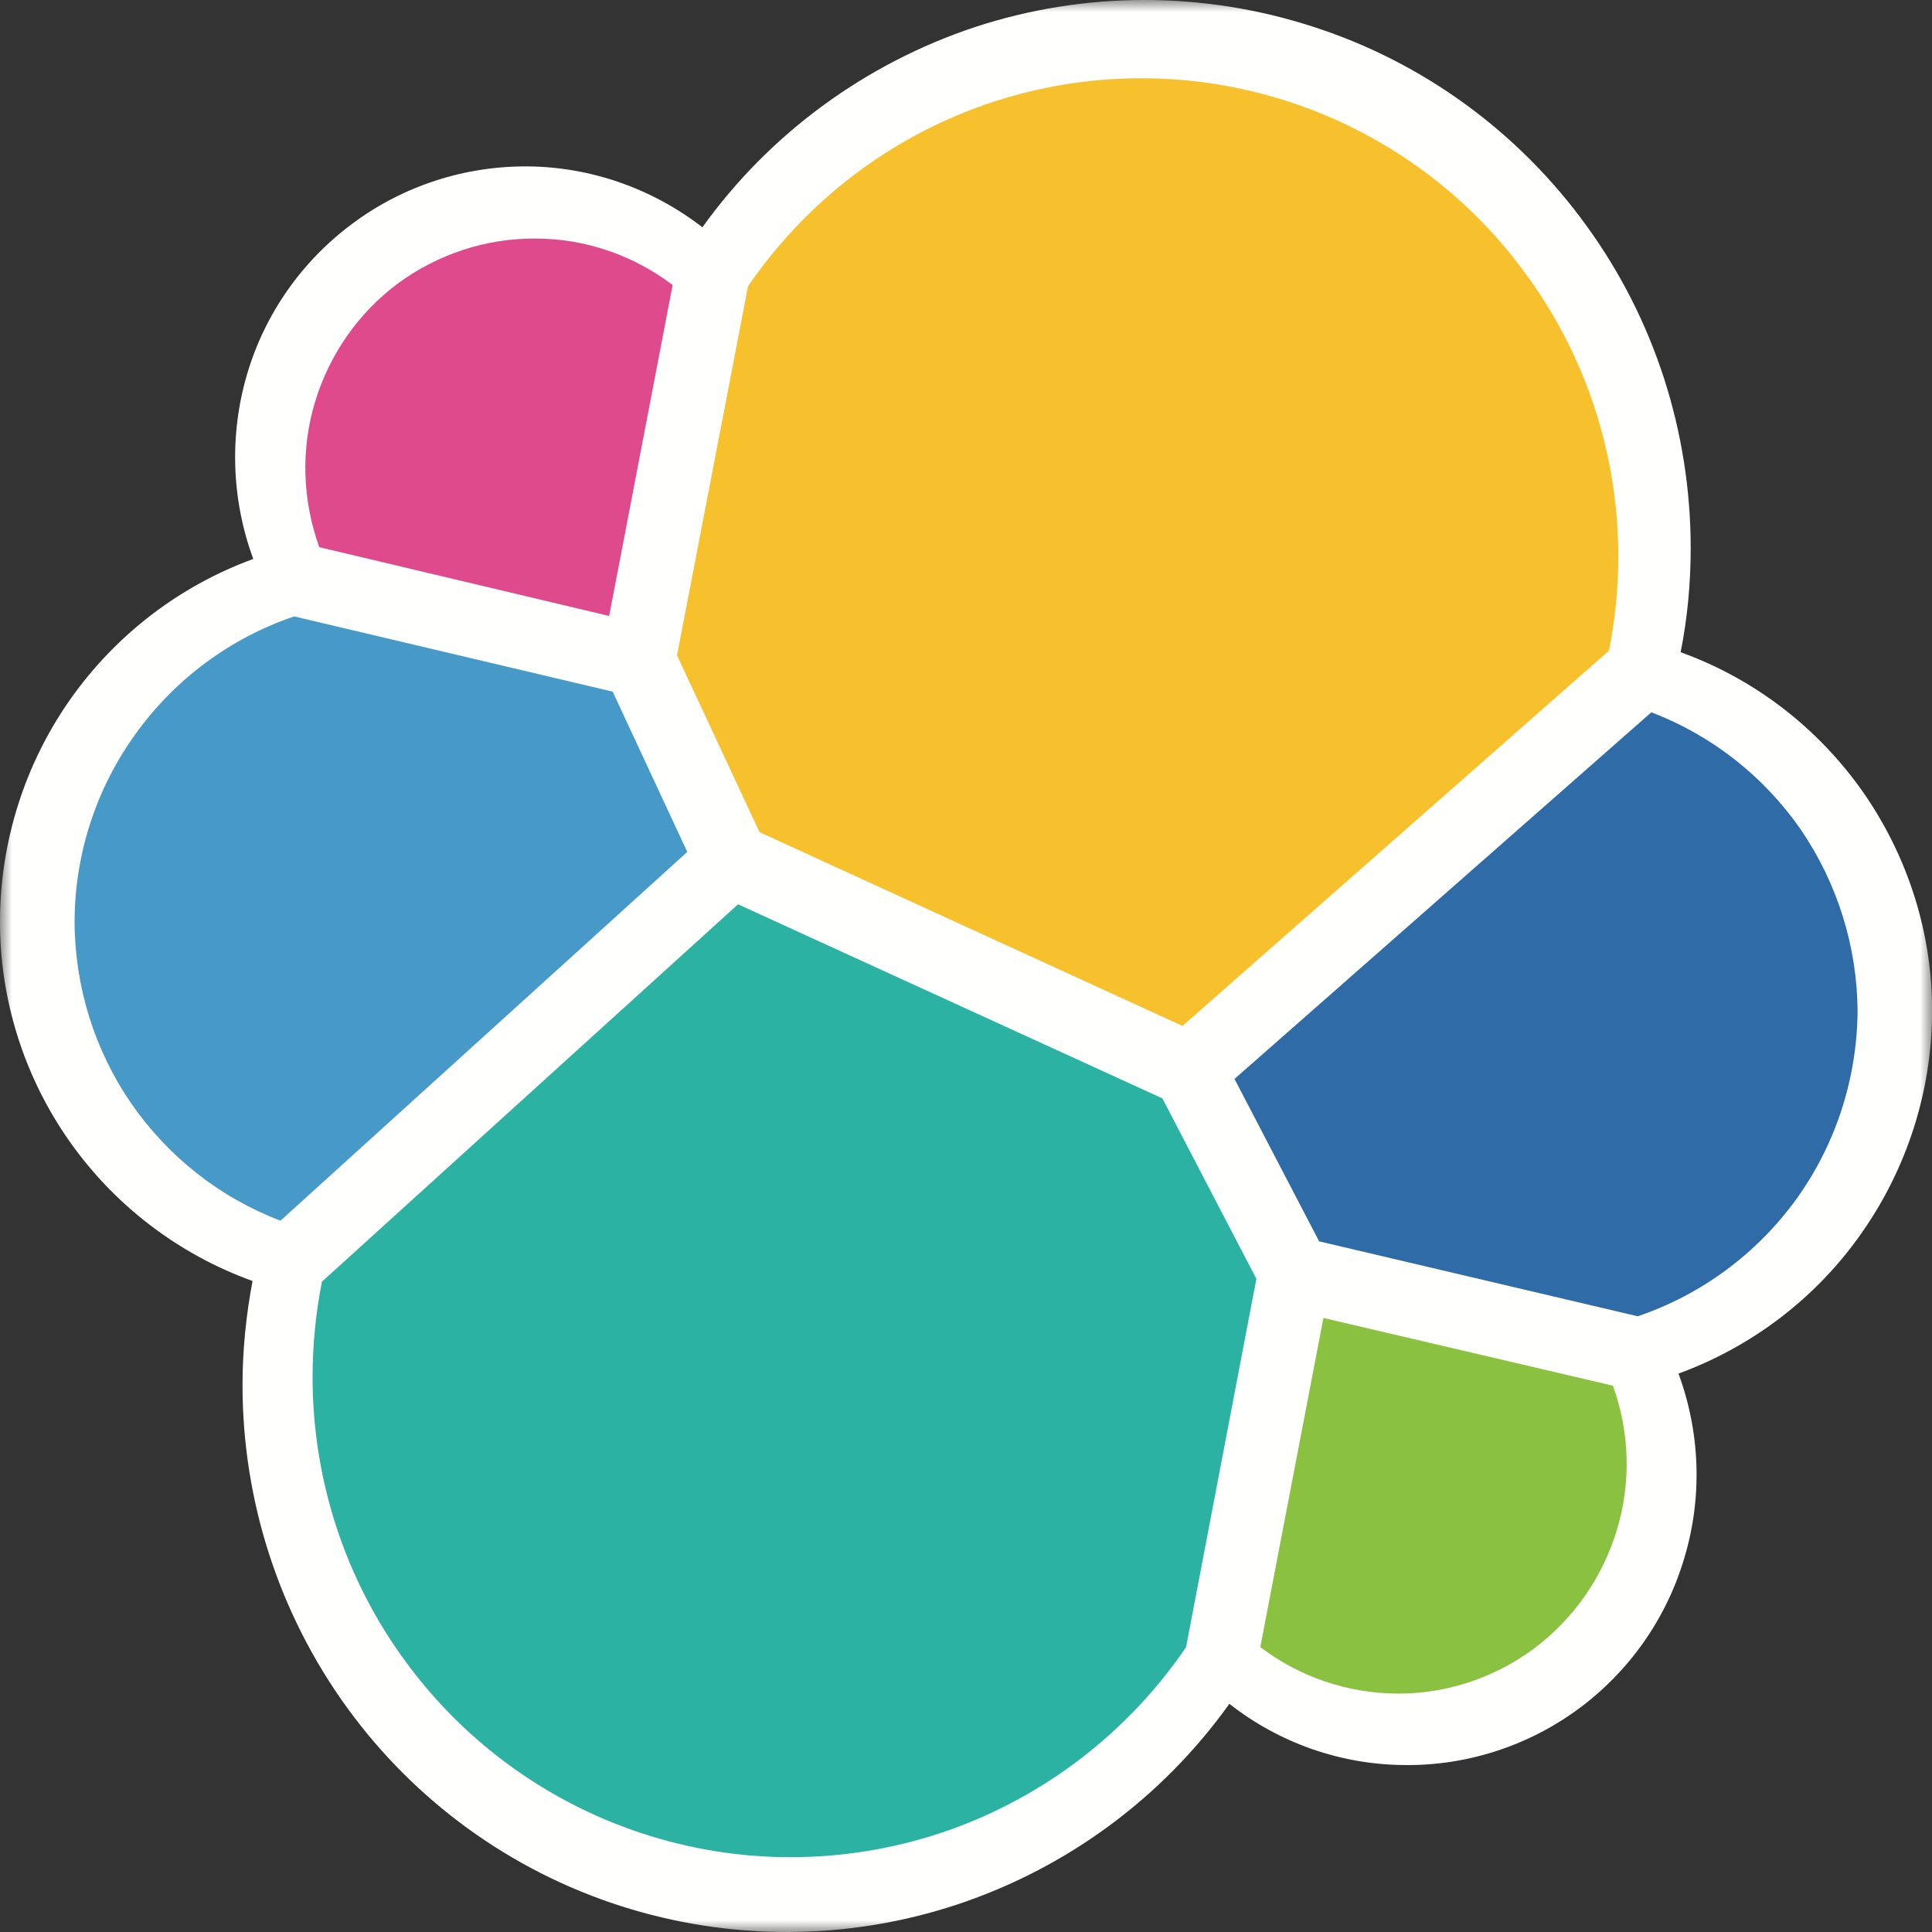 <svg xmlns="http://www.w3.org/2000/svg" xmlns:xlink="http://www.w3.org/1999/xlink" width="80" height="80" viewBox="0 0 80 80">
    <rect x="0" y="0" width="80" height="80" fill="#333333" stroke="none"/>
    <defs>
        <polygon id="logo12-a" points="0 0 80 0 80 80 0 80"/>
    </defs>
    <g fill="none" fill-rule="evenodd">
        <mask id="logo12-b" fill="#fff">
            <use xlink:href="#logo12-a"/>
        </mask>
        <path fill="#FFFFFE" d="M80.005,41.92 C80.019,38.654 79.009,35.478 77.152,32.808 C75.281,30.139 72.652,28.111 69.592,27.007 C69.874,25.591 70.008,24.144 70.008,22.698 C70.008,17.896 68.507,13.214 65.685,9.337 C62.878,5.459 58.912,2.566 54.366,1.105 C49.821,-0.371 44.919,-0.371 40.374,1.12 C35.843,2.626 31.877,5.519 29.085,9.411 C27.02,7.815 24.495,6.921 21.895,6.891 C19.281,6.861 16.726,7.681 14.631,9.232 C12.522,10.783 10.977,12.975 10.235,15.48 C9.492,18.001 9.581,20.685 10.487,23.145 C7.427,24.264 4.783,26.292 2.897,28.976 C1.025,31.645 0.015,34.836 -2.09926981e-15,38.102 C-0.015,41.383 0.995,44.574 2.867,47.243 C4.739,49.913 7.398,51.941 10.457,53.044 C10.19,54.461 10.042,55.907 10.042,57.354 C10.042,62.156 11.557,66.823 14.364,70.7 C17.172,74.577 21.138,77.455 25.683,78.917 C30.228,80.378 35.115,80.363 39.646,78.857 C44.176,77.351 48.128,74.443 50.905,70.551 C52.955,72.162 55.48,73.056 58.095,73.086 C60.694,73.131 63.249,72.311 65.343,70.775 C67.453,69.224 68.998,67.032 69.74,64.527 C70.498,62.021 70.409,59.337 69.503,56.877 C72.563,55.758 75.221,53.73 77.093,51.046 C78.965,48.377 79.99,45.185 80.005,41.905" mask="url(#logo12-b)"/>
        <path fill="#F6C12D" d="M31.451,34.459 L48.964,42.482 L66.625,26.943 C66.878,25.661 67.012,24.364 67.012,23.051 C67.012,18.816 65.66,14.7 63.149,11.3 C60.654,7.886 57.134,5.38 53.108,4.128 C49.083,2.875 44.76,2.95 40.779,4.336 C36.798,5.723 33.367,8.363 30.975,11.852 L28.034,27.137 L31.451,34.459 Z"/>
        <path fill="#2CB2A3" d="M13.329,53.073 C13.076,54.37 12.943,55.697 12.943,57.024 C12.943,61.274 14.294,65.42 16.819,68.835 C19.33,72.25 22.865,74.77 26.92,76.022 C30.961,77.275 35.298,77.186 39.294,75.784 C43.29,74.367 46.721,71.713 49.112,68.208 L52.024,52.953 L48.132,45.482 L30.56,37.445 L13.329,53.073 Z"/>
        <path fill="#DE4A8B" d="M13.222,22.658 L25.224,25.506 L27.853,11.802 C26.219,10.564 24.229,9.878 22.179,9.878 C20.129,9.863 18.139,10.519 16.49,11.727 C14.841,12.95 13.638,14.68 13.044,16.648 C12.449,18.616 12.524,20.734 13.222,22.658"/>
        <path fill="#479AC8" d="M12.179,25.524 C9.55,26.418 7.262,28.104 5.628,30.37 C3.994,32.622 3.103,35.336 3.088,38.125 C3.088,40.824 3.905,43.463 5.42,45.67 C6.95,47.892 9.104,49.592 11.615,50.546 L28.459,35.276 L25.37,28.64 L12.179,25.524 Z"/>
        <path fill="#8BC140" d="M52.186,68.204 C53.82,69.442 55.795,70.113 57.845,70.128 C59.88,70.142 61.871,69.486 63.519,68.264 C65.153,67.041 66.356,65.326 66.951,63.357 C67.545,61.404 67.485,59.301 66.787,57.378 L54.8,54.574 L52.186,68.204 Z"/>
        <path fill="#2F6BA6" d="M54.623,51.402 L67.814,54.504 C70.458,53.609 72.745,51.909 74.379,49.658 C76.013,47.391 76.89,44.677 76.919,41.888 C76.904,39.204 76.087,36.58 74.572,34.358 C73.042,32.151 70.888,30.451 68.378,29.496 L51.118,44.677 L54.623,51.402 Z"/>
    </g>
</svg>
